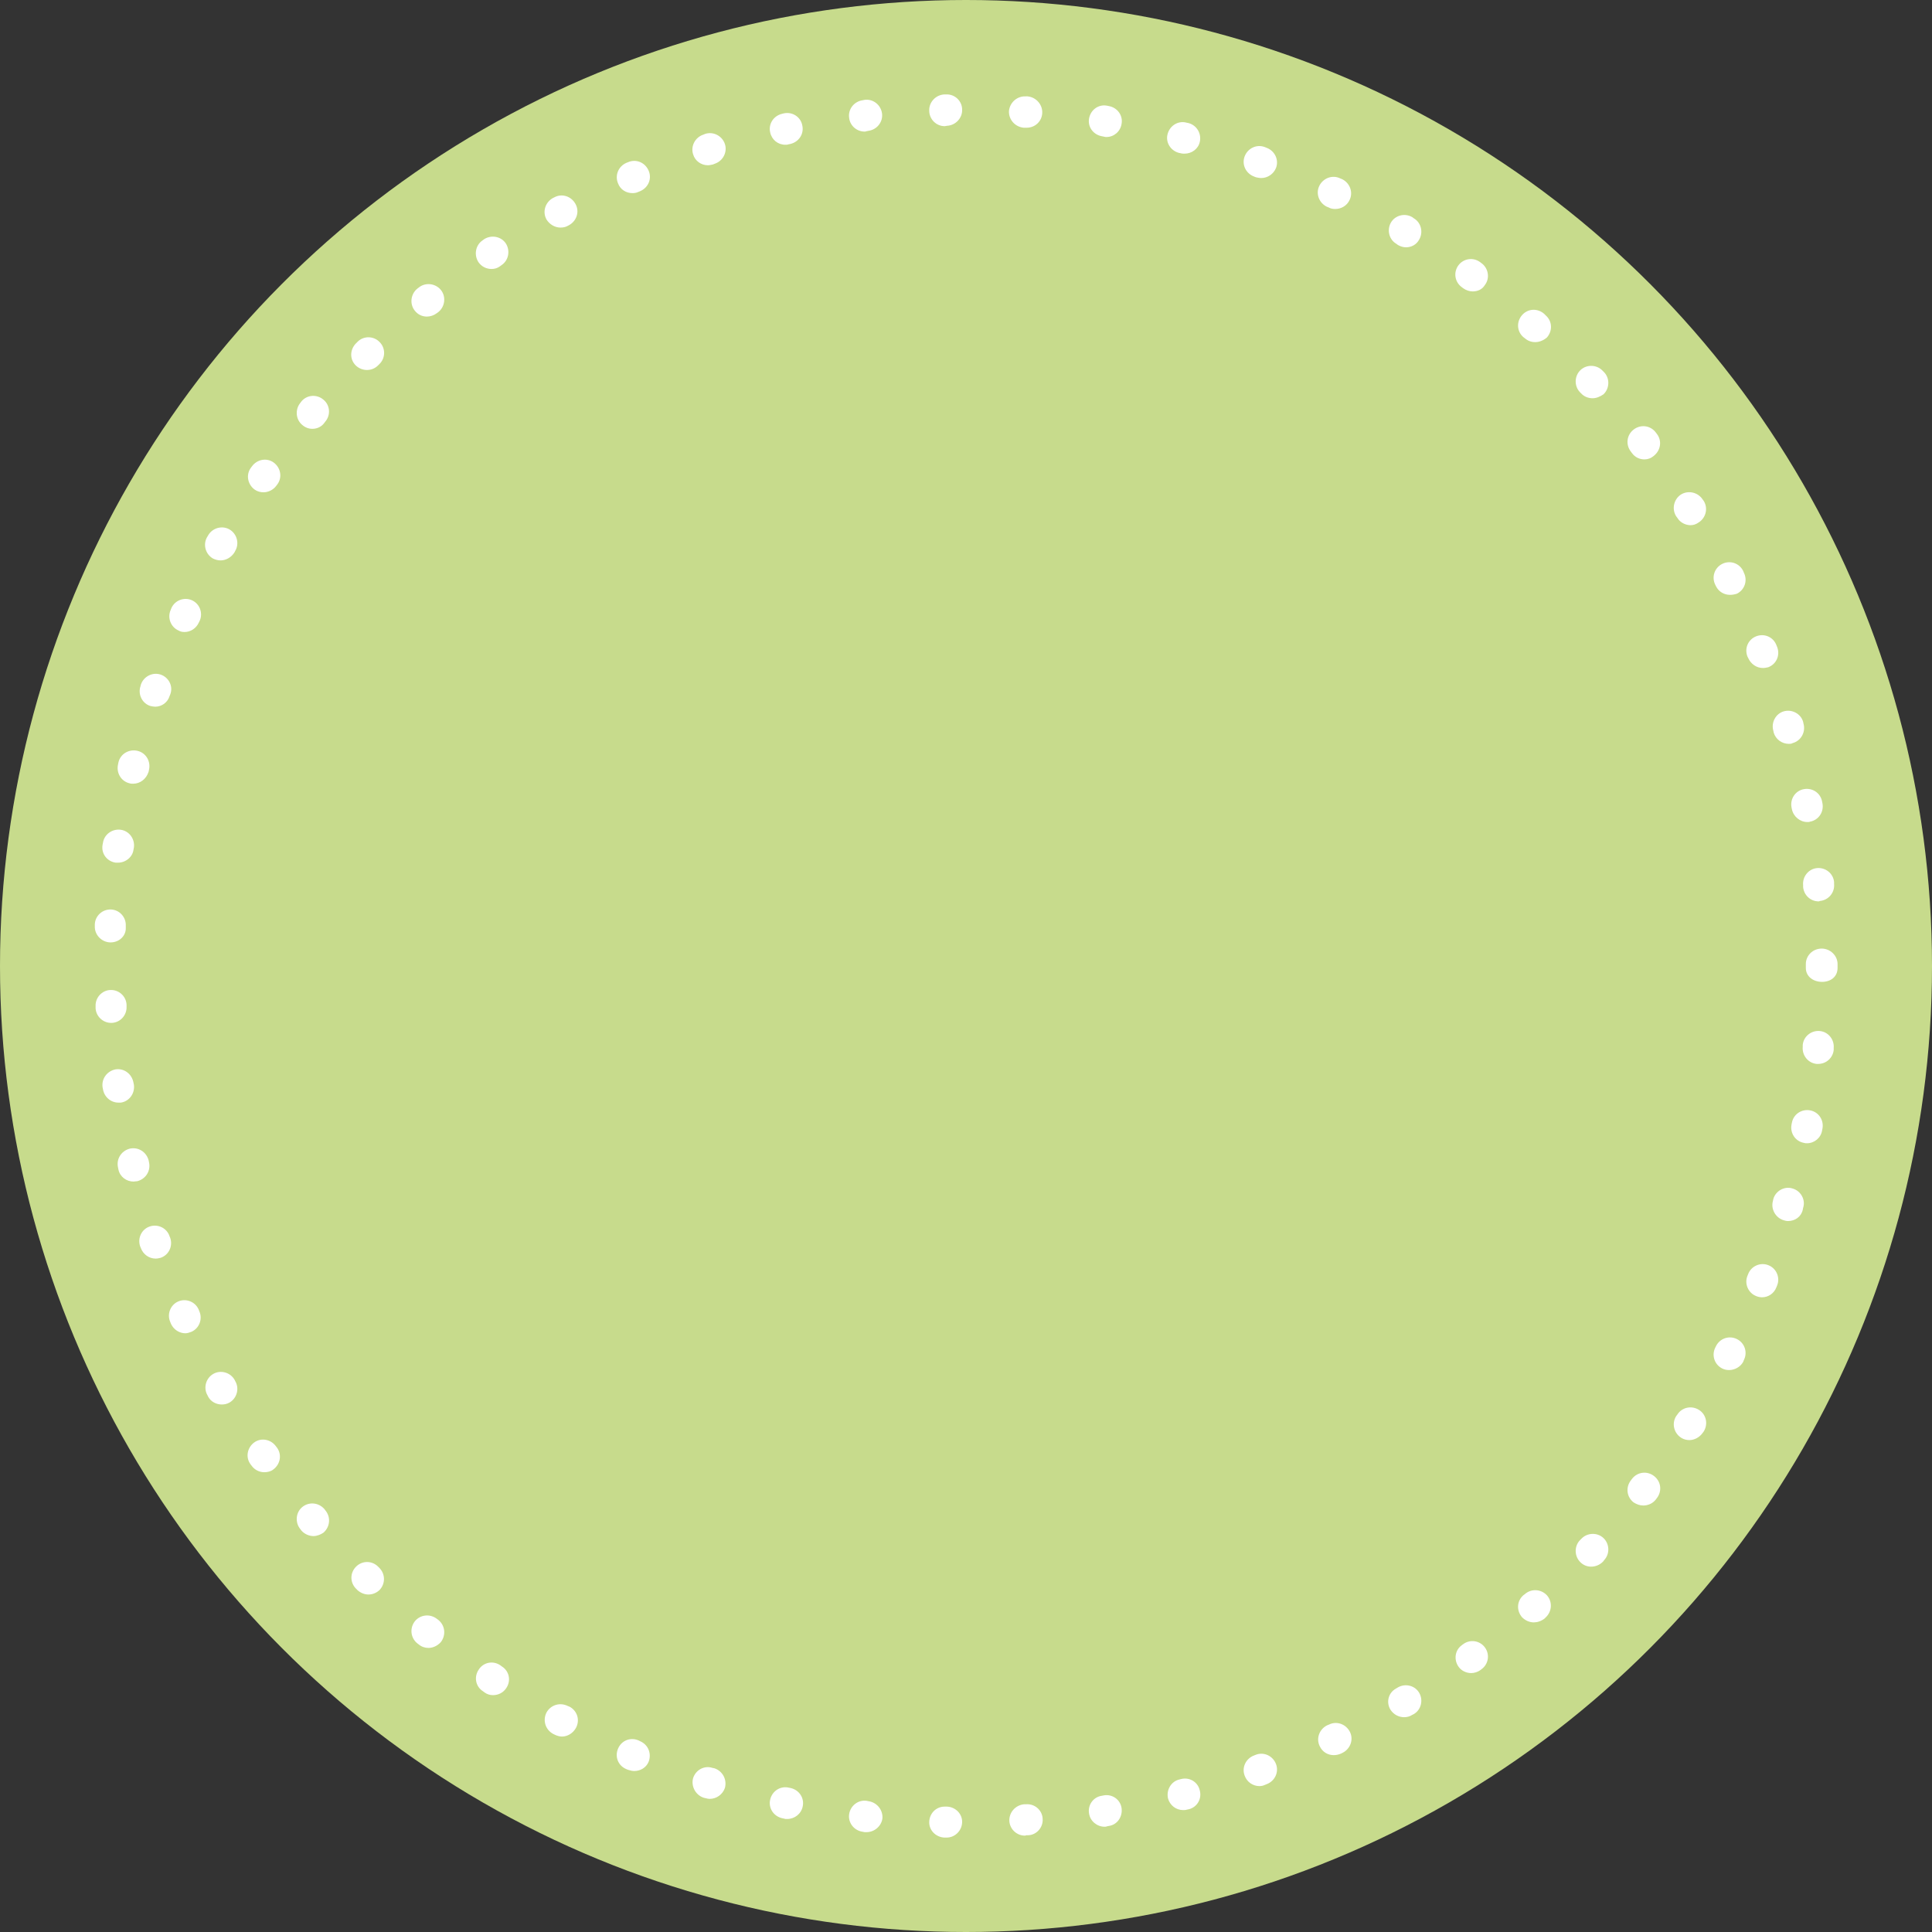 <?xml version="1.0" encoding="UTF-8" standalone="no"?><svg xmlns="http://www.w3.org/2000/svg" xmlns:xlink="http://www.w3.org/1999/xlink" fill="#000000" height="499.2" preserveAspectRatio="xMidYMid meet" version="1" viewBox="0.0 0.0 499.2 499.2" width="499.2" zoomAndPan="magnify"><rect x="0.0" y="0.0" width="499.2" height="499.2" fill="#333333" stroke="none"/><g id="change1_1"><circle cx="249.6" cy="249.6" fill="#c7db8c" r="249.6"/></g><g id="change2_1"><path d="M244.6,474.8C244.5,474.8,244.5,474.8,244.6,474.8l-0.6,0c-2.2-0.1-4-1.9-3.9-4.1c0.1-2.2,1.8-3.9,4-3.9 c0,0,0.1,0,0.1,0l0.5,0c2.2,0.1,4,1.9,3.9,4.1C248.5,473.1,246.7,474.8,244.6,474.8z M264.8,474.3c-2.1,0-3.9-1.7-4-3.8 c-0.1-2.2,1.6-4.1,3.8-4.3l0.5,0c2.2-0.2,4.2,1.5,4.3,3.7c0.2,2.2-1.5,4.2-3.7,4.3l-0.5,0C264.9,474.3,264.9,474.3,264.8,474.3z M223.9,473.4c-0.2,0-0.3,0-0.5,0l-0.5-0.1c-2.2-0.3-3.8-2.3-3.5-4.5c0.3-2.2,2.3-3.8,4.5-3.5l0.5,0.1c2.2,0.3,3.8,2.3,3.6,4.5 C227.7,471.9,225.9,473.4,223.9,473.4z M285.4,472c-1.9,0-3.7-1.4-4-3.4c-0.4-2.2,1.1-4.3,3.3-4.6l0.5-0.1c2.2-0.4,4.3,1.1,4.6,3.3 s-1.1,4.3-3.3,4.6l-0.5,0.1C285.8,472,285.6,472,285.4,472z M203.4,470c-0.3,0-0.6,0-0.8-0.1l-0.5-0.1c-2.2-0.5-3.6-2.6-3.1-4.8 c0.5-2.2,2.6-3.6,4.8-3.1l0.5,0.1c2.2,0.5,3.6,2.6,3.1,4.8C207,468.7,205.3,470,203.4,470z M305.7,467.7c-1.8,0-3.4-1.2-3.9-3 c-0.5-2.2,0.8-4.4,2.9-4.9l0.4-0.1c2.2-0.6,4.4,0.7,4.9,2.9c0.6,2.2-0.7,4.4-2.9,4.9l-0.5,0.1C306.3,467.7,306,467.7,305.7,467.7z M183.4,464.8c-0.4,0-0.8-0.1-1.2-0.2l-0.4-0.1c-2.1-0.7-3.3-3-2.7-5.1c0.7-2.1,2.9-3.3,5-2.6l0.5,0.1c2.1,0.7,3.3,2.9,2.7,5.1 C186.7,463.7,185.1,464.8,183.4,464.8z M325.4,461.5c-1.6,0-3.2-1-3.8-2.7c-0.8-2.1,0.3-4.4,2.4-5.2l0.5-0.2 c2.1-0.8,4.4,0.3,5.2,2.4c0.8,2.1-0.3,4.4-2.4,5.2l-0.5,0.2C326.4,461.4,325.9,461.5,325.4,461.5z M163.9,457.6 c-0.5,0-1-0.1-1.6-0.3l-0.5-0.2c-2.1-0.9-3-3.2-2.1-5.3c0.9-2.1,3.2-3,5.3-2.1l0.4,0.2c2.1,0.9,3,3.2,2.2,5.3 C167,456.7,165.5,457.6,163.9,457.6z M344.6,453.5c-1.5,0-2.9-0.8-3.6-2.3c-1-2-0.1-4.4,1.9-5.4l0.5-0.2c2-1,4.4-0.1,5.4,1.9 c1,2,0.1,4.4-1.9,5.4l-0.4,0.2C345.8,453.4,345.2,453.5,344.6,453.5z M145.2,448.7c-0.6,0-1.3-0.2-1.9-0.5l-0.4-0.2 c-2-1.1-2.7-3.5-1.7-5.5c1.1-2,3.5-2.7,5.5-1.7l0.5,0.2c2,1.1,2.7,3.5,1.6,5.5C148,447.9,146.6,448.7,145.2,448.7z M362.8,443.7 c-1.4,0-2.7-0.7-3.5-1.9c-1.2-1.9-0.6-4.4,1.4-5.5l0.5-0.3c1.9-1.1,4.4-0.5,5.5,1.4c1.1,1.9,0.5,4.4-1.4,5.5l-0.4,0.2 C364.3,443.5,363.6,443.7,362.8,443.7z M127.4,438c-0.8,0-1.5-0.2-2.2-0.7l-0.4-0.3c-1.9-1.2-2.4-3.7-1.1-5.6 c1.2-1.9,3.7-2.4,5.6-1.1l0.4,0.3c1.9,1.2,2.4,3.7,1.1,5.6C130,437.4,128.7,438,127.4,438z M380.1,432.3c-1.2,0-2.5-0.6-3.2-1.6 c-1.3-1.8-1-4.3,0.8-5.6l0.4-0.3c1.8-1.3,4.3-0.9,5.6,0.9c1.3,1.8,0.9,4.3-0.9,5.6l-0.4,0.3C381.8,432,381,432.3,380.1,432.3z M110.7,425.8c-0.9,0-1.8-0.3-2.5-0.9l-0.4-0.3c-1.7-1.4-2-3.9-0.6-5.7c1.4-1.7,3.9-2,5.7-0.6l0.4,0.3c1.7,1.4,2,3.9,0.6,5.7 C113,425.3,111.8,425.8,110.7,425.8z M396.3,419.2c-1.1,0-2.2-0.5-3-1.3c-1.5-1.7-1.4-4.2,0.3-5.7l0.4-0.3c1.7-1.5,4.2-1.3,5.7,0.3 c1.5,1.7,1.3,4.2-0.3,5.7l-0.3,0.3C398.2,418.9,397.2,419.2,396.3,419.2z M95.2,412c-1,0-2-0.4-2.8-1.1l-0.4-0.4 c-1.6-1.6-1.6-4.1,0-5.7c1.6-1.6,4.1-1.6,5.7,0l0.3,0.3c1.6,1.6,1.6,4.1,0.1,5.7C97.3,411.6,96.2,412,95.2,412z M411.1,404.8 c-1,0-2-0.4-2.7-1.1c-1.6-1.5-1.7-4.1-0.2-5.7l0.4-0.4c1.5-1.6,4.1-1.7,5.7-0.2c1.6,1.5,1.7,4.1,0.2,5.7l-0.3,0.4 C413.3,404.4,412.2,404.8,411.1,404.8z M81,396.9c-1.1,0-2.3-0.5-3.1-1.4l-0.3-0.4c-1.4-1.7-1.2-4.3,0.5-5.7 c1.7-1.4,4.2-1.2,5.7,0.5l0.3,0.4c1.4,1.7,1.2,4.2-0.5,5.7C82.9,396.5,81.9,396.9,81,396.9z M424.6,389c-0.9,0-1.7-0.3-2.5-0.8 c-1.8-1.4-2.1-3.9-0.7-5.7l0.3-0.4c1.4-1.8,3.9-2.1,5.7-0.7c1.8,1.4,2.1,3.9,0.7,5.7l-0.3,0.4C427,388.5,425.8,389,424.6,389z M68.3,380.4c-1.3,0-2.5-0.6-3.3-1.7l-0.3-0.4c-1.3-1.8-0.8-4.3,1-5.6c1.8-1.3,4.3-0.8,5.6,1l0.3,0.4c1.3,1.8,0.8,4.3-1,5.6 C70,380.2,69.1,380.4,68.3,380.4z M436.5,372.1c-0.7,0-1.5-0.2-2.1-0.6c-1.9-1.2-2.5-3.7-1.3-5.6l0.3-0.4c1.2-1.9,3.7-2.4,5.6-1.2 c1.9,1.2,2.4,3.7,1.2,5.6l-0.3,0.4C439.1,371.4,437.8,372.1,436.5,372.1z M57.3,362.9c-1.4,0-2.8-0.7-3.5-2l-0.2-0.4 c-1.1-1.9-0.4-4.4,1.5-5.5c1.9-1.1,4.4-0.4,5.5,1.5l0.2,0.4c1.1,1.9,0.4,4.4-1.5,5.5C58.6,362.8,57.9,362.9,57.3,362.9z M446.8,354 c-0.6,0-1.2-0.1-1.8-0.4c-2-1-2.8-3.4-1.8-5.4l0.2-0.4c1-2,3.4-2.8,5.4-1.8c2,1,2.8,3.4,1.8,5.4l-0.2,0.5 C449.7,353.2,448.2,354,446.8,354z M47.9,344.5c-1.5,0-3-0.9-3.7-2.4l-0.2-0.5c-0.9-2,0-4.4,2-5.3c2-0.9,4.4,0,5.3,2l0.2,0.5 c0.9,2,0,4.4-2,5.3C49,344.3,48.4,344.5,47.9,344.5z M455.3,335.2c-0.5,0-1-0.1-1.5-0.3c-2.1-0.8-3.1-3.2-2.3-5.2l0.2-0.5 c0.8-2.1,3.2-3.1,5.2-2.3c2.1,0.8,3.1,3.2,2.3,5.2l-0.2,0.5C458.4,334.2,456.9,335.2,455.3,335.2z M40.2,325.2 c-1.7,0-3.2-1.1-3.8-2.7l-0.2-0.5c-0.7-2.1,0.4-4.4,2.5-5.1c2.1-0.7,4.4,0.4,5.1,2.5l0.2,0.5c0.7,2.1-0.4,4.4-2.5,5.1 C41.1,325.1,40.7,325.2,40.2,325.2z M462,315.5c-0.4,0-0.8-0.1-1.1-0.2c-2.1-0.6-3.4-2.9-2.8-5l0.1-0.5c0.6-2.1,2.9-3.4,5-2.7 c2.1,0.6,3.4,2.9,2.7,5l-0.1,0.5C465.4,314.4,463.8,315.5,462,315.5z M34.5,305.3c-1.8,0-3.5-1.2-3.9-3.1l-0.1-0.5 c-0.5-2.2,0.8-4.3,3-4.9c2.2-0.5,4.3,0.8,4.9,3l0.1,0.5c0.5,2.2-0.8,4.3-3,4.9C35.1,305.2,34.8,305.3,34.5,305.3z M466.9,295.4 c-0.3,0-0.5,0-0.8-0.1c-2.2-0.4-3.6-2.5-3.2-4.7l0.1-0.5c0.4-2.2,2.5-3.6,4.7-3.2c2.2,0.4,3.6,2.5,3.2,4.7l-0.1,0.5 C470.5,294,468.8,295.4,466.9,295.4z M30.6,284.9c-2,0-3.7-1.5-4-3.5l-0.1-0.5c-0.3-2.2,1.2-4.2,3.4-4.6c2.2-0.3,4.2,1.2,4.6,3.5 l0.1,0.5c0.3,2.2-1.2,4.3-3.4,4.6C31,284.9,30.8,284.9,30.6,284.9z M469.8,274.9c-0.1,0-0.3,0-0.4,0c-2.2-0.2-3.8-2.2-3.6-4.4l0-0.5 c0.2-2.2,2.2-3.8,4.4-3.6c2.2,0.2,3.8,2.2,3.6,4.4l0,0.5C473.6,273.3,471.9,274.9,469.8,274.9z M28.7,264.3c-2.1,0-3.9-1.7-4-3.8 l0-0.5c-0.1-2.2,1.6-4.1,3.8-4.2c2.2-0.1,4.1,1.6,4.2,3.8l0,0.5c0.1,2.2-1.6,4.1-3.8,4.2C28.8,264.3,28.7,264.3,28.7,264.3z M470.8,253.7C470.8,253.7,470.8,253.7,470.8,253.7c-2.3,0-4.2-1.4-4.2-3.6v-0.4c0,0,0-0.1,0-0.1v-0.5c0-2.2,1.8-4,4.1-4 c2.2,0,4.1,1.8,4.1,4v0.4c0,0,0,0.1,0,0.1v0.5C474.8,252.4,473,253.7,470.8,253.7z M28.6,243.5c-0.1,0-0.1,0-0.2,0 c-2.2-0.1-4-2-3.9-4.2l0-0.5c0.1-2.2,2-3.9,4.2-3.8c2.2,0.1,3.9,2,3.8,4.2l0,0.5C32.6,241.8,30.8,243.5,28.6,243.5z M469.9,232.9 c-2.1,0-3.8-1.6-4-3.7l0-0.5c-0.2-2.2,1.4-4.2,3.6-4.4c2.2-0.2,4.2,1.4,4.4,3.6l0,0.5c0.2,2.2-1.4,4.2-3.7,4.4 C470.1,232.9,470,232.9,469.9,232.9z M30.5,222.9c-0.2,0-0.4,0-0.6,0c-2.2-0.3-3.8-2.3-3.4-4.6l0.1-0.5c0.3-2.2,2.4-3.7,4.6-3.4 c2.2,0.3,3.7,2.4,3.4,4.6l-0.1,0.5C34.3,221.4,32.5,222.9,30.5,222.9z M467,212.4c-1.9,0-3.6-1.4-4-3.3l-0.1-0.5 c-0.4-2.2,1-4.3,3.2-4.7c2.2-0.4,4.3,1,4.7,3.2l0.1,0.5c0.4,2.2-1,4.3-3.2,4.7C467.5,212.4,467.2,212.4,467,212.4z M34.4,202.5 c-0.3,0-0.6,0-0.9-0.1c-2.2-0.5-3.5-2.7-3-4.9l0.1-0.5c0.5-2.2,2.7-3.5,4.9-3c2.2,0.5,3.5,2.7,3,4.9l-0.1,0.5 C37.8,201.3,36.2,202.5,34.4,202.5z M462.2,192.2c-1.8,0-3.4-1.2-3.9-2.9l-0.1-0.5c-0.6-2.1,0.6-4.4,2.7-5c2.1-0.6,4.4,0.6,5,2.7 l0.1,0.5c0.6,2.1-0.6,4.4-2.8,5C462.9,192.2,462.5,192.2,462.2,192.2z M40.1,182.6c-0.4,0-0.9-0.1-1.3-0.2c-2.1-0.7-3.2-3-2.5-5.1 l0.1-0.4c0.7-2.1,3-3.3,5.1-2.6c2.1,0.7,3.3,3,2.5,5.1l-0.2,0.5C43.3,181.5,41.8,182.6,40.1,182.6z M455.5,172.6 c-1.6,0-3.1-1-3.8-2.6l-0.2-0.4c-0.8-2.1,0.2-4.4,2.3-5.2c2.1-0.8,4.4,0.2,5.2,2.3l0.2,0.5c0.8,2.1-0.2,4.4-2.3,5.2 C456.5,172.5,456,172.6,455.5,172.6z M47.7,163.3c-0.6,0-1.1-0.1-1.6-0.4c-2-0.9-2.9-3.3-2-5.3l0.2-0.5c0.9-2,3.3-2.9,5.3-2 c2,0.9,2.9,3.3,2,5.3l-0.2,0.4C50.7,162.4,49.2,163.3,47.7,163.3z M447,153.7c-1.5,0-2.9-0.8-3.6-2.2l-0.2-0.4c-1-2-0.2-4.4,1.8-5.4 c2-1,4.4-0.2,5.4,1.8l0.2,0.5c1,2,0.2,4.4-1.8,5.4C448.2,153.6,447.6,153.7,447,153.7z M57,144.8c-0.7,0-1.4-0.2-2-0.5 c-1.9-1.1-2.6-3.6-1.5-5.5l0.3-0.5c1.1-1.9,3.6-2.6,5.5-1.5c1.9,1.1,2.6,3.6,1.5,5.5l-0.2,0.4C59.8,144,58.4,144.8,57,144.8z M436.8,135.7c-1.3,0-2.7-0.7-3.4-1.9l-0.3-0.4c-1.2-1.9-0.6-4.4,1.2-5.6c1.9-1.2,4.4-0.6,5.6,1.2l0.3,0.4c1.2,1.9,0.6,4.4-1.3,5.6 C438.2,135.5,437.5,135.7,436.8,135.7z M68.1,127.2c-0.8,0-1.6-0.2-2.3-0.7c-1.8-1.3-2.3-3.8-1-5.6l0.3-0.4c1.3-1.8,3.8-2.3,5.6-1 c1.8,1.3,2.3,3.8,1,5.6l-0.3,0.4C70.6,126.6,69.3,127.2,68.1,127.2z M424.9,118.7c-1.2,0-2.4-0.5-3.2-1.6l-0.3-0.4 c-1.4-1.8-1.1-4.3,0.7-5.7c1.8-1.4,4.3-1.1,5.7,0.7l0.3,0.4c1.4,1.8,1,4.3-0.8,5.7C426.6,118.4,425.8,118.7,424.9,118.7z M80.7,110.8c-0.9,0-1.8-0.3-2.6-1c-1.7-1.4-1.9-4-0.5-5.7l0.3-0.4c1.4-1.7,4-1.9,5.7-0.4c1.7,1.4,1.9,4,0.4,5.7l-0.3,0.4 C83,110.3,81.9,110.8,80.7,110.8z M411.5,102.9c-1.1,0-2.2-0.4-3-1.3l-0.3-0.3c-1.5-1.6-1.4-4.2,0.2-5.7c1.6-1.5,4.2-1.4,5.7,0.2 l0.4,0.4c1.5,1.6,1.4,4.2-0.2,5.7C413.4,102.5,412.5,102.9,411.5,102.9z M94.8,95.6c-1,0-2.1-0.4-2.9-1.2c-1.6-1.6-1.5-4.1,0.1-5.7 l0.4-0.4c1.6-1.6,4.2-1.5,5.7,0.1c1.6,1.6,1.5,4.2-0.1,5.7l-0.3,0.3C96.9,95.2,95.9,95.6,94.8,95.6z M396.7,88.4c-1,0-1.9-0.3-2.7-1 l-0.4-0.3c-1.7-1.5-1.8-4-0.3-5.7c1.5-1.7,4-1.8,5.7-0.3l0.4,0.4c1.7,1.5,1.8,4,0.3,5.7C398.9,87.9,397.8,88.4,396.7,88.4z M110.3,81.8c-1.2,0-2.3-0.5-3.1-1.5c-1.4-1.7-1.1-4.3,0.6-5.7l0.4-0.3c1.7-1.4,4.3-1.1,5.7,0.6c1.4,1.7,1.1,4.3-0.6,5.7l-0.4,0.3 C112.1,81.5,111.2,81.8,110.3,81.8z M380.5,75.3c-0.8,0-1.7-0.3-2.4-0.8l-0.4-0.3c-1.8-1.3-2.2-3.8-0.9-5.6c1.3-1.8,3.8-2.2,5.6-0.9 l0.4,0.3c1.8,1.3,2.2,3.9,0.9,5.6C383,74.8,381.8,75.3,380.5,75.3z M127,69.5c-1.3,0-2.6-0.6-3.4-1.8c-1.2-1.9-0.7-4.4,1.1-5.6 l0.4-0.3c1.9-1.2,4.4-0.7,5.6,1.1c1.2,1.9,0.7,4.4-1.1,5.6l-0.4,0.3C128.5,69.3,127.8,69.5,127,69.5z M363.3,63.9 c-0.7,0-1.4-0.2-2.1-0.6l-0.4-0.3c-1.9-1.1-2.5-3.6-1.4-5.5c1.1-1.9,3.6-2.5,5.5-1.4l0.4,0.3c1.9,1.1,2.5,3.6,1.4,5.5 C366,63.2,364.7,63.9,363.3,63.9z M144.8,58.8c-1.4,0-2.8-0.8-3.6-2.1c-1.1-2-0.3-4.4,1.6-5.5l0.4-0.2c2-1.1,4.4-0.3,5.5,1.7 c1.1,2,0.3,4.4-1.7,5.5l-0.4,0.2C146.1,58.7,145.4,58.8,144.8,58.8z M345,54c-0.6,0-1.2-0.1-1.7-0.4l-0.5-0.2c-2-1-2.9-3.4-1.9-5.4 c1-2,3.4-2.9,5.4-1.9l0.5,0.2c2,1,2.9,3.4,1.9,5.4C348,53.2,346.5,54,345,54z M163.4,49.9c-1.6,0-3.1-0.9-3.7-2.5 c-0.9-2.1,0.1-4.4,2.1-5.3l0.5-0.2c2.1-0.9,4.4,0.1,5.3,2.2c0.9,2.1-0.1,4.4-2.2,5.3l-0.5,0.2C164.5,49.8,164,49.9,163.4,49.9z M325.9,46c-0.5,0-0.9-0.1-1.4-0.2l-0.5-0.2c-2.1-0.8-3.2-3.1-2.4-5.2c0.8-2.1,3.1-3.2,5.2-2.4l0.5,0.2c2.1,0.8,3.2,3.1,2.4,5.2 C329.1,44.9,327.6,46,325.9,46z M182.9,42.7c-1.7,0-3.3-1.1-3.8-2.8c-0.7-2.1,0.5-4.4,2.6-5.1l0.5-0.2c2.1-0.7,4.4,0.5,5.1,2.6 c0.7,2.1-0.5,4.4-2.6,5.1l-0.5,0.2C183.7,42.6,183.3,42.7,182.9,42.7z M306.1,39.7c-0.3,0-0.7,0-1-0.1l-0.5-0.1 c-2.2-0.6-3.5-2.8-2.9-4.9c0.6-2.2,2.8-3.5,4.9-2.9l0.5,0.1c2.2,0.6,3.4,2.8,2.9,4.9C309.6,38.5,307.9,39.7,306.1,39.7z M202.9,37.4 c-1.9,0-3.5-1.3-3.9-3.2c-0.5-2.2,0.9-4.3,3.1-4.8l0.4-0.1c2.2-0.5,4.4,0.9,4.8,3.1c0.5,2.2-0.9,4.3-3.1,4.8l-0.5,0.1 C203.5,37.4,203.2,37.4,202.9,37.4z M285.9,35.4c-0.2,0-0.4,0-0.7-0.1l-0.5-0.1c-2.2-0.4-3.7-2.4-3.3-4.6c0.4-2.2,2.4-3.7,4.6-3.3 l0.5,0.1c2.2,0.4,3.7,2.4,3.3,4.6C289.5,34,287.8,35.4,285.9,35.4z M223.4,34c-2,0-3.8-1.5-4-3.6c-0.3-2.2,1.3-4.2,3.5-4.5l0.5-0.1 c2.2-0.3,4.2,1.3,4.5,3.5c0.3,2.2-1.3,4.2-3.5,4.5l-0.5,0.1C223.7,34,223.5,34,223.4,34z M265.3,33c-0.1,0-0.2,0-0.3,0l-0.5,0 c-2.2-0.2-3.9-2.1-3.8-4.3c0.2-2.2,2.1-3.9,4.3-3.8l0.5,0c2.2,0.2,3.9,2.1,3.8,4.3C269.2,31.4,267.4,33,265.3,33z M244.1,32.6 c-2.2,0-4-1.8-4-4c-0.1-2.2,1.7-4.1,3.9-4.2l0.5,0c2.2-0.1,4.1,1.7,4.1,3.9c0.1,2.2-1.7,4.1-3.9,4.2L244.1,32.6 C244.1,32.6,244.1,32.6,244.1,32.6z" fill="#ffffff"/></g></svg>